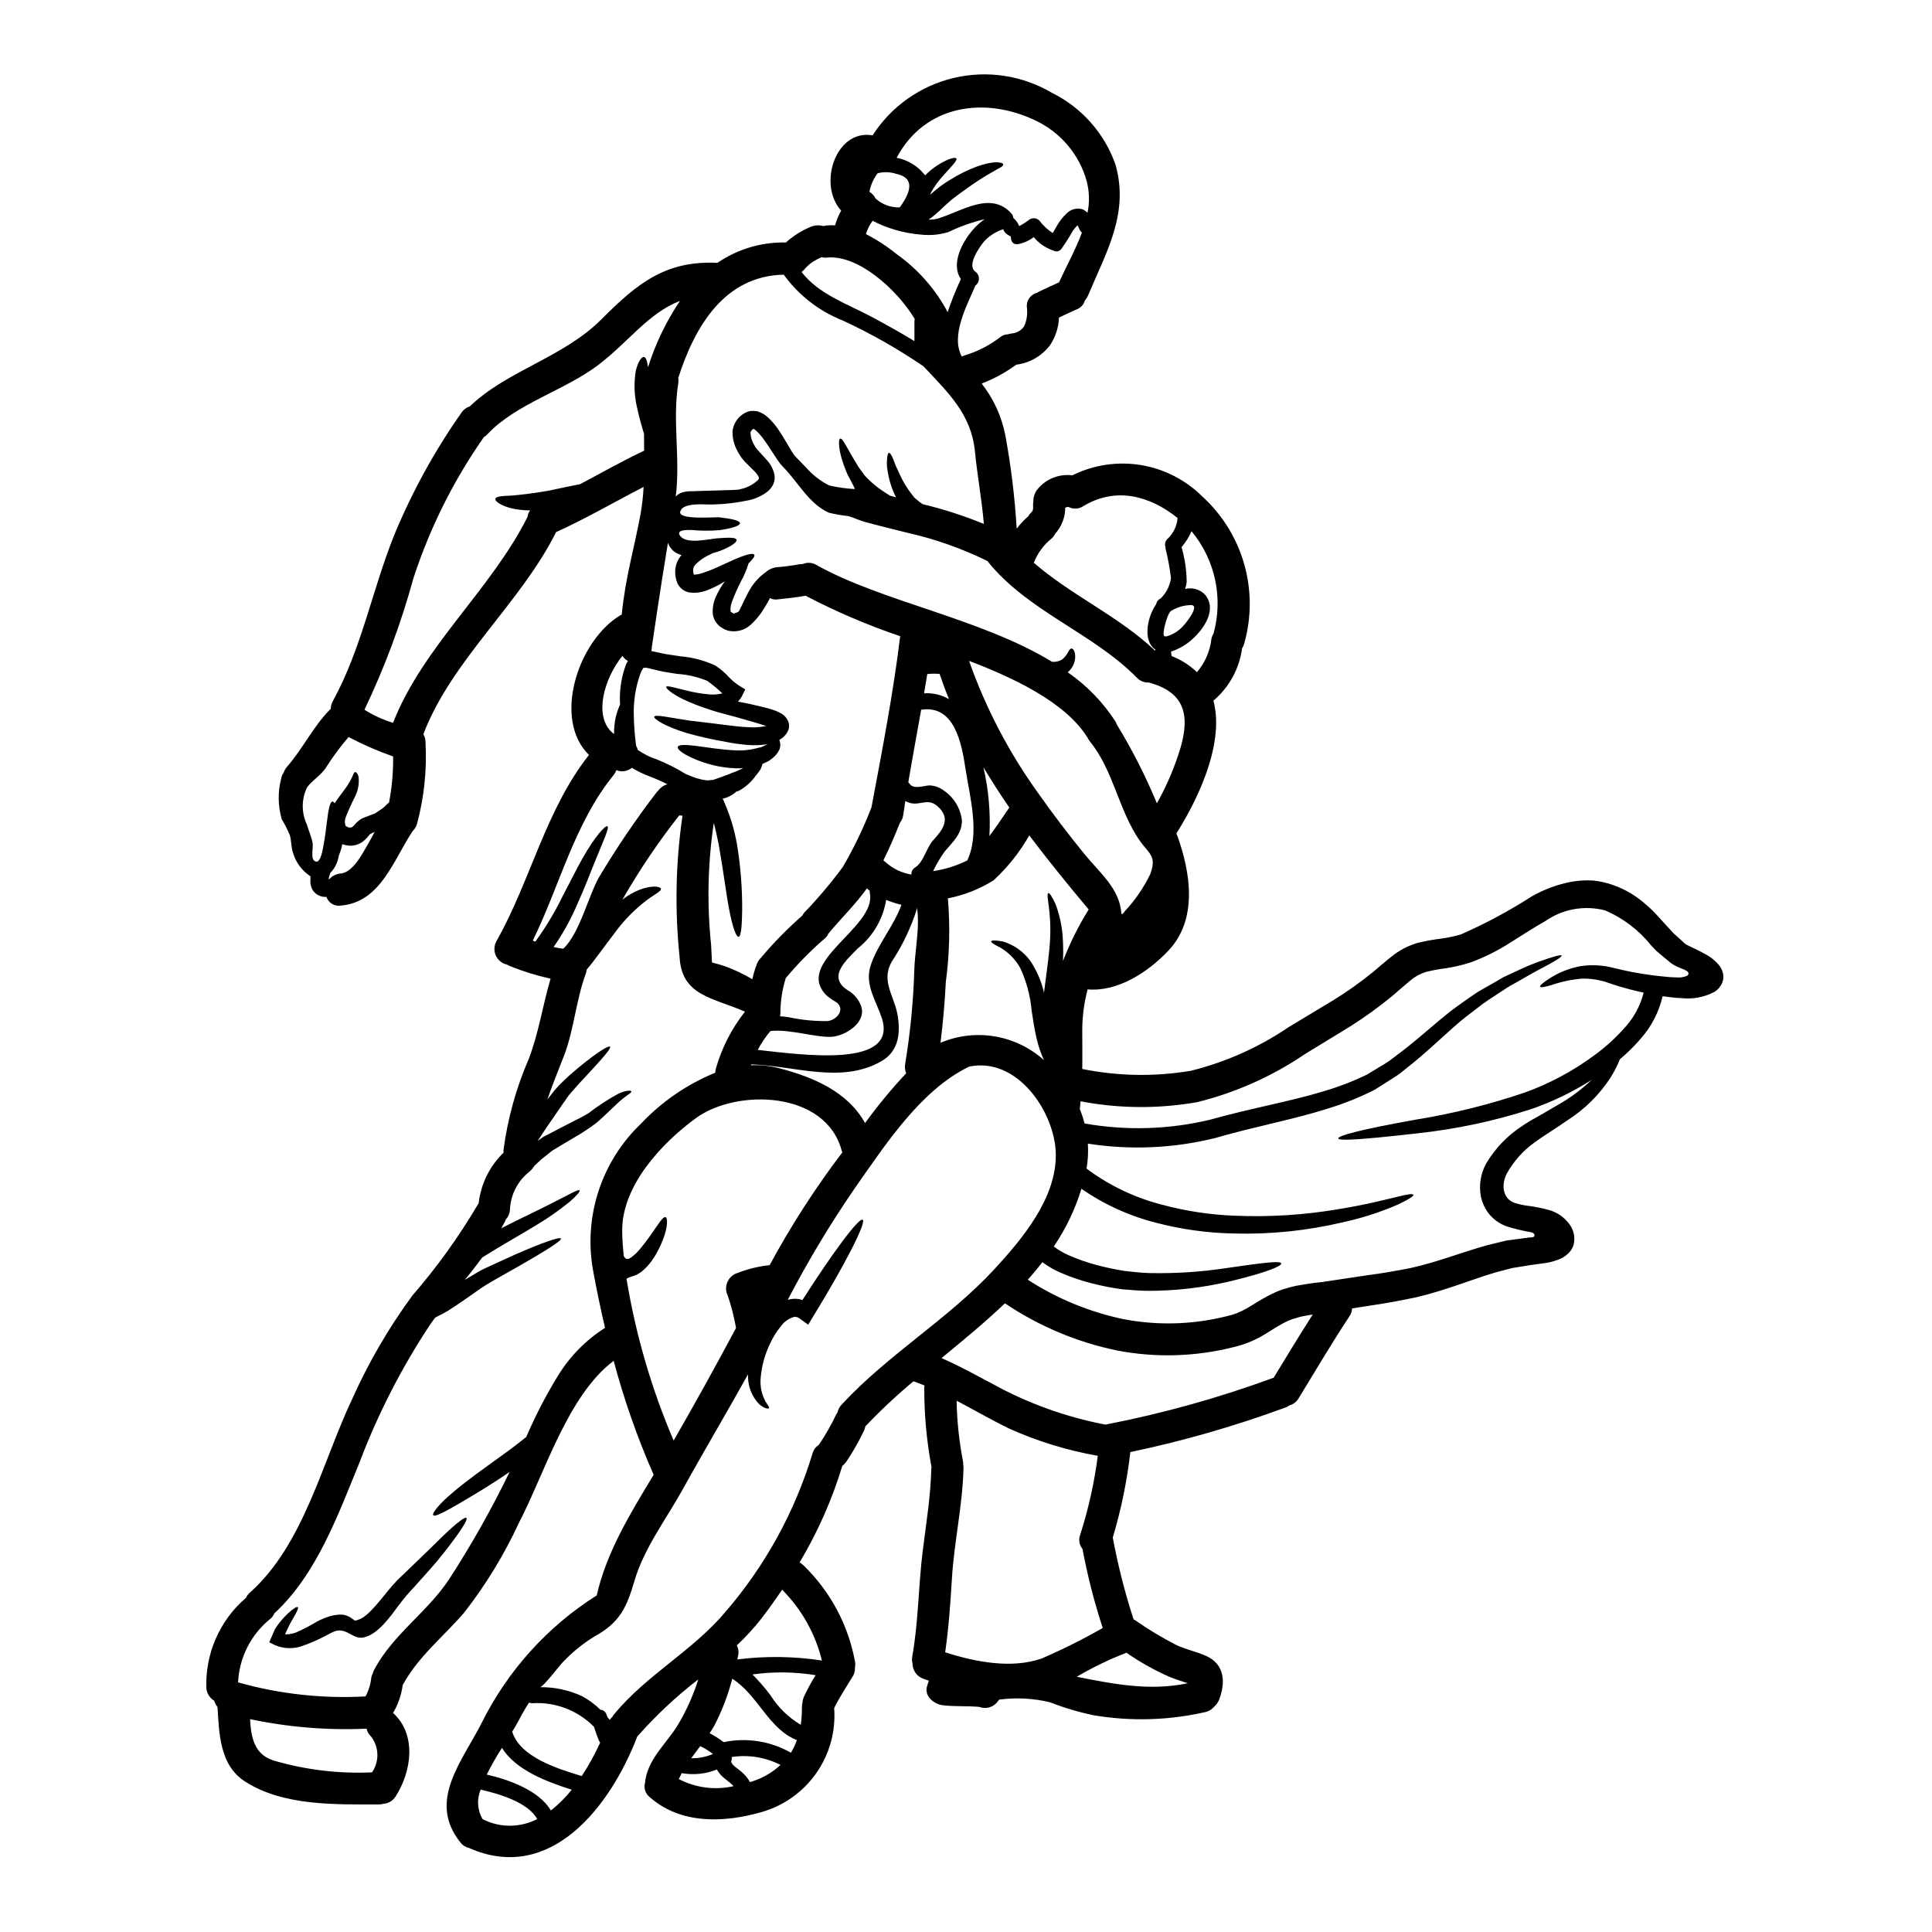<?xml version="1.0" encoding="UTF-8"?>
<!-- Uploaded to: SVG Repo, www.svgrepo.com, Generator: SVG Repo Mixer Tools -->
<svg fill="#000000" width="800px" height="800px" version="1.1" viewBox="144 144 512 512" xmlns="http://www.w3.org/2000/svg">
 <g>
  <path d="m267.6 546.25c0.512 0.426-1.785 3.938-6.019 9.309-2.098 2.727-4.793 5.621-7.777 8.969h0.004c-1.566 1.637-3.027 3.375-4.371 5.195-2.102 2.836-5.422 7.551-9.172 8.23-2.043 0.371-3.234-1.078-5.023-1.645-2.215-0.738-3.519 0.566-5.453 1.449h0.004c-2.023 1.051-4.129 1.93-6.297 2.637-2.195 0.629-4.543 0.477-6.641-0.426l-1.508-0.734 0.512-1.18c0.344-0.852 0.707-1.672 1.051-2.387 0.395-0.621 0.82-1.219 1.281-1.789 0.691-0.867 1.449-1.684 2.266-2.441 1.336-1.18 2.188-1.73 2.445-1.535 0.254 0.195-0.141 1.137-1.051 2.668v0.004c-0.875 1.457-1.645 2.977-2.305 4.543 0.957 0.02 1.91-0.133 2.812-0.453 1.887-0.824 3.715-1.773 5.477-2.84 1.164-0.637 2.391-1.148 3.66-1.531 0.734-0.207 1.484-0.34 2.246-0.395l0.141-0.027 0.426 0.027h0.227l0.453 0.027c0.699 0.125 1.371 0.387 1.969 0.77 1.727 1.18 0.648 0.707 1.574 0.707 0.344-0.168 1.051-0.371 1.18-0.48 0.531-0.281 1.027-0.625 1.477-1.023 3.094-2.613 6.047-7.438 9.422-10.391 3.207-3.094 6.106-5.871 8.516-8.23 4.691-4.703 7.938-7.426 8.477-7.027z"/>
  <path d="m345.6 342.07c0.07-0.02 0.137-0.051 0.199-0.086l0.598-0.285v0.004c0.352-0.16 0.691-0.34 1.023-0.539-0.551 0.145-1.109 0.227-1.676 0.254-1.172 0.102-2.348 0.102-3.519 0-2.082-0.156-4.148-0.449-6.188-0.879-3.379-0.582-6.723-1.34-10.023-2.273-5.734-1.73-8.855-3.773-8.629-4.328 0.25-0.68 3.746 0.199 9.336 1.023 2.871 0.34 6.246 0.734 10.02 1.219 1.875 0.254 3.801 0.453 5.734 0.539h0.004c0.938 0.066 1.879 0.047 2.812-0.055 0.375-0.012 0.746-0.066 1.105-0.172l0.512-0.055c0.027-0.027 0.055-0.027 0.082-0.059-0.734-0.25-1.574-0.508-2.383-0.762-0.938-0.254-1.848-0.512-2.754-0.789-3.578-1.105-6.926-1.785-9.793-2.781-1.422-0.48-2.723-0.91-3.801-1.336v-0.004c-0.137-0.074-0.281-0.141-0.43-0.195-0.992-0.371-1.875-0.789-2.664-1.137-3.238-1.574-4.797-3.008-4.602-3.379 0.195-0.371 2.156 0.227 5.453 1.023h-0.004c1.922 0.488 3.879 0.82 5.852 0.992 1.07 0.105 2.148 0.047 3.203-0.168 0.109-0.047 0.227-0.086 0.344-0.113-1.25-1.188-2.578-2.289-3.977-3.297-2.523-1.035-5.199-1.656-7.918-1.84-1.273-0.172-2.496-0.395-3.715-0.598-1.395-0.254-2.668-0.652-3.664-0.852h-0.004c-0.223-0.066-0.449-0.113-0.68-0.141-0.168-0.027-0.426-0.086-0.48-0.027-0.254-0.031-0.316 0.055-0.344 0.027-0.023-0.023-0.055-0.043-0.086-0.059l-0.453 0.738-0.141 0.227-0.027 0.055-0.059 0.168-0.254 0.68-0.004 0.004c-1.188 3.414-1.742 7.016-1.645 10.629 0.043 2.531 0.223 5.062 0.539 7.574 0.027 0.254 0.059 0.43 0.086 0.652v0.004c0.211 0.332 0.363 0.695 0.453 1.078 1.547 1.074 3.238 1.918 5.027 2.5 2.652 1.059 5.207 2.352 7.637 3.859 0.789 0.34 1.617 0.652 2.469 0.965 0.379 0.152 0.773 0.266 1.18 0.34 0.363 0.137 0.746 0.223 1.133 0.254 0.32 0.074 0.641 0.121 0.969 0.141 0.508-0.027 1.047-0.082 1.574-0.141 0.969-0.34 3.578-1.246 4.969-1.844v0.004c0.77-0.25 1.523-0.562 2.242-0.938 0.254-0.113 0.484-0.227 0.707-0.344-0.695 0.062-1.398 0.082-2.098 0.055-3.902-0.164-7.738-1.082-11.297-2.695-2.699-1.18-4.117-2.363-3.938-2.953 0.172-0.68 2.074-0.621 4.856-0.285 2.781 0.34 6.555 1.023 10.5 1.18l0.008 0.004c1.754 0.09 3.512-0.074 5.223-0.484 0.371-0.082 0.734-0.195 1.078-0.285zm55.211-22.934c4.426 12.551 10.629 24.406 18.422 35.195 3.832 5.453 7.871 10.73 12.09 15.926 3.977 4.914 9.508 9.281 9.84 15.898 0.121 0.031 0.242 0.051 0.367 0.055l0.539-0.707c2.723-2.91 4.992-6.211 6.734-9.793 1.875-4.914-0.371-5.481-2.836-9.027-5.566-8.062-6.871-18.562-13.203-26.285v-0.004c-0.234-0.305-0.434-0.637-0.594-0.992-0.035-0.031-0.066-0.07-0.086-0.113-5.984-9.422-19.918-15.812-31.273-20.152zm-158.76 45.926c0 0.027-0.086 0.113-0.141 0.172l-0.652 0.762-0.004 0.004c-0.324 0.375-0.688 0.715-1.078 1.023-0.961 0.691-2.109 1.078-3.293 1.105-0.75-0.035-1.488-0.172-2.199-0.406-0.078 0.57-0.211 1.129-0.395 1.672-0.113 0.395-0.289 0.789-0.457 1.223v0.004c-0.109 0.566-0.25 1.125-0.426 1.672-0.285 0.84-0.707 1.625-1.246 2.324-0.156 0.238-0.352 0.449-0.57 0.629-0.238 0.562-0.406 1.156-0.508 1.758 0.066 0.004 0.133-0.004 0.195-0.027 0.758-0.867 1.828-1.398 2.981-1.477 3.094-0.285 5.453-4.684 6.812-7.012 0.789-1.336 1.504-2.668 2.215-4.031-0.113 0.055-0.227 0.141-0.371 0.195zm1.219-5.418c0.023-0.004 0.043-0.016 0.055-0.031l0.141-0.086 0.344-0.254c0.48-0.312 0.965-0.652 1.418-0.938 0.883-0.625 1.219-1.18 1.875-1.672 0.77-4.019 1.133-8.109 1.078-12.203l-0.254-0.086h-0.004c-3.965-1.406-7.828-3.094-11.551-5.055-2.227 2.59-4.258 5.344-6.074 8.234-1.422 2.043-3.492 3.207-4.914 5.082h0.004c-1.523 3.109-1.543 6.746-0.055 9.875 0.453 1.574 1.18 3.207 1.504 4.824 0.227 1.18-0.512 3.918 0.395 4.723 1.73 1.574 2.387-3.492 2.555-4.371 0.395-2.043 0.598-4.031 0.824-5.707 0.395-3.348 0.824-5.562 1.508-5.562 0.168 0 0.367 0.168 0.566 0.48 0.879-1.418 1.785-2.469 2.469-3.434l-0.004 0.004c0.809-1.039 1.504-2.164 2.074-3.352 0.172-0.34 0.324-0.691 0.449-1.051 0.141-0.285 0.285-0.453 0.453-0.453 0.168 0 0.344 0.113 0.512 0.367 0.273 0.383 0.422 0.836 0.426 1.305 0.105 1.68-0.234 3.356-0.992 4.856-0.926 1.812-1.762 3.668-2.5 5.566-0.273 0.746-0.242 1.57 0.09 2.297 0.055 0 0.086-0.027 0.086-0.055 0.109 0.027 0.141 0.141 0.285 0.168h-0.004c0.23 0.137 0.496 0.207 0.766 0.199 0.598-0.082 0.512 0 1.703-1.336 0.434-0.41 0.91-0.773 1.422-1.078l0.91-0.367c0.566-0.199 1.105-0.43 1.645-0.625l0.734-0.285zm357.29 42.152v-0.004c0.207 0.676 0.219 1.395 0.027 2.074-0.352 1.301-1.211 2.406-2.387 3.066-2.664 1.375-5.68 1.922-8.656 1.574l-1.18-0.055-0.824-0.086c-0.484-0.055-0.996-0.109-1.477-0.168-0.48-0.059-0.965-0.141-1.449-0.195v-0.004c-0.965 4.168-2.957 8.031-5.789 11.238-1.691 1.973-3.543 3.805-5.535 5.477-0.688 1.699-1.523 3.336-2.5 4.887-2.961 4.559-6.875 8.418-11.469 11.324-2.609 1.875-5.789 3.746-8.629 5.82-3.043 2.172-5.562 4.996-7.379 8.266-1.645 3.207-0.938 6.84 2.211 7.805 1.062 0.344 2.16 0.582 3.269 0.715 1.973 0.242 3.93 0.637 5.844 1.18 2.062 0.602 3.875 1.855 5.168 3.574 1.285 1.613 1.723 3.742 1.18 5.734-0.305 0.902-0.848 1.707-1.574 2.324-0.785 0.711-1.715 1.246-2.723 1.574-1.273 0.461-2.594 0.766-3.938 0.91l-2.125 0.285-1.18 0.168-4.723 0.766c-1.508 0.395-3.039 0.789-4.602 1.219-6.215 1.848-12.887 4.656-20.805 6.531-3.859 0.789-7.805 1.574-11.781 2.129-1.73 0.254-3.465 0.539-5.223 0.824-0.039 0.738-0.273 1.453-0.684 2.07-4.723 7.125-9.023 14.477-13.48 21.742-0.527 0.934-1.406 1.609-2.441 1.875-0.32 0.242-0.676 0.434-1.055 0.57-13.391 4.934-27.129 8.879-41.098 11.809-0.883 7.672-2.441 15.254-4.656 22.652 1.363 7.34 3.203 14.582 5.512 21.684 0.117 0.047 0.234 0.105 0.34 0.172 3.531 2.477 7.231 4.703 11.07 6.668 2.555 1.18 5.309 1.703 7.871 2.871 4.914 2.211 5.117 7.086 3.379 11.605h-0.004c-0.277 0.688-0.715 1.301-1.273 1.793-0.566 0.684-1.332 1.18-2.188 1.414-9.77 2.254-19.891 2.555-29.777 0.883-3.949-0.82-7.82-1.969-11.578-3.438-4.402-1.062-8.965-1.305-13.453-0.707-0.242 0.34-0.504 0.66-0.789 0.965-1.168 1.188-2.934 1.566-4.488 0.965-3.207-0.285-6.414-0.055-9.625-0.426-2.469-0.285-5.223-2.555-4.113-5.391 0.141-0.371 0.254-0.766 0.367-1.133-0.48-0.172-0.938-0.316-1.418-0.484l0.004-0.004c-1.723-0.578-2.887-2.188-2.898-4-0.172-0.629-0.199-1.289-0.082-1.93 1.645-9.199 1.617-18.566 2.754-27.82 0.91-7.32 2.102-14.531 2.297-21.91 0-0.141 0.059-0.254 0.059-0.395h0.004c-1.309-6.965-1.953-14.035-1.934-21.121 0.004-0.191 0.023-0.379 0.059-0.566-0.965-0.395-1.969-0.766-2.926-1.105h0.004c-4.484 3.734-8.746 7.727-12.766 11.957-0.062 0.371-0.168 0.73-0.316 1.078-1.367 2.875-2.945 5.648-4.723 8.289-0.297 0.414-0.648 0.789-1.051 1.105-2.719 8.957-6.519 17.551-11.324 25.586 0.387 0.199 0.738 0.461 1.047 0.766 7.102 6.887 11.875 15.816 13.656 25.547 0.078 0.52 0.07 1.055-0.027 1.574 0.059 0.852-0.172 1.703-0.656 2.41-1.672 2.723-3.434 5.418-4.852 8.289 0.457 6.094-1.199 12.156-4.691 17.172-3.488 5.012-8.598 8.672-14.469 10.363-9.988 2.898-21.574 3.32-29.75-3.973-1.16-0.926-1.633-2.477-1.18-3.894 0-0.324 0.039-0.648 0.113-0.961 1.137-5.789 5.68-9.477 8.633-14.363 2.231-3.766 4.023-7.773 5.332-11.949-5.859 4.527-11.277 9.602-16.176 15.156-7.086 18.5-22.996 39.145-44.648 29.492-0.883-0.188-1.66-0.695-2.191-1.422-8.828-10.953 0.371-21.371 5.621-31.703 6.875-13.84 17.422-25.527 30.488-33.781 2.523-11.324 9.023-21.973 15.098-31.992v0.004c-0.02-0.043-0.047-0.082-0.082-0.113-4.269-9.738-7.789-19.789-10.531-30.062-12.203 9.145-18.336 29.977-25.094 42.902-3.922 8.492-8.809 16.5-14.562 23.871-5.562 6.414-12.203 11.668-16.293 19.219-0.027 0.055 0 0.113 0 0.168l0.004 0.004c-0.355 2.527-1.215 4.961-2.527 7.152 0.086 0.051 0.164 0.117 0.227 0.199 6.102 5.789 4.625 15.469 0.453 21.938v0.004c-0.695 1.121-1.891 1.84-3.207 1.93-0.383 0.117-0.781 0.172-1.18 0.172-11.578 0-25.488 0.453-35.594-6.133-6.617-4.285-6.785-12.629-7.211-19.68-0.402-0.484-0.691-1.047-0.852-1.648-1.18-0.707-1.957-1.926-2.102-3.293-0.344-9.172 3.512-18 10.473-23.984 0.258-0.527 0.617-1 1.051-1.391 14.25-12.664 19.16-34.465 27.051-51.168h0.004c4.336-9.73 9.703-18.965 16.008-27.551 6.473-7.469 12.258-15.504 17.285-24.012 0.086-0.168 0.195-0.285 0.285-0.426 0.574-5.113 2.914-9.871 6.609-13.453-0.02-0.215-0.031-0.434-0.027-0.652 1.094-8.324 3.344-16.457 6.691-24.156 2.668-6.953 3.691-14.223 5.789-21.289h0.004c-3.664-0.801-7.254-1.914-10.73-3.32-0.277-0.105-0.539-0.238-0.789-0.395-1.316-0.281-2.426-1.168-2.984-2.394-0.559-1.223-0.504-2.641 0.148-3.82 9.113-16.137 12.945-34.637 24.523-49.363-9.652-9.426-3.008-30.117 8.23-36.961 0.172-0.086 0.316-0.141 0.457-0.227 0.938-9.707 3.262-17.402 4.969-26.539 0.426-2.41 0.703-4.848 0.82-7.293-7.723 3.973-15.246 8.371-23.191 11.977-9.48 18.965-27.617 33.805-35.168 53.531 0.379 0.656 0.574 1.398 0.566 2.156 0.398 7.312-0.367 14.641-2.269 21.715-0.219 0.676-0.598 1.289-1.105 1.785-5.117 7.609-8.457 18.895-19.078 19.781v0.004c-1.656 0.254-3.258-0.715-3.801-2.301h-0.312c-1.082-0.004-2.117-0.445-2.871-1.219-0.402-0.438-0.703-0.961-0.875-1.531-0.148-0.477-0.219-0.977-0.203-1.477-0.004-0.238 0.004-0.477 0.027-0.711l-0.008-0.371 0.027-0.141c-2.254-1.465-3.91-3.691-4.656-6.277-0.508-1.477-0.395-3.121-0.824-4.629l0.004 0.004c-0.621-1.469-1.344-2.891-2.156-4.258-1.031-3.543-1.07-7.305-0.117-10.871 0.09-0.523 0.305-1.02 0.629-1.449 0.195-0.598 0.512-1.148 0.934-1.617 4.086-4.684 6.785-10.391 11.129-14.902 0.141-0.145 0.285-0.254 0.426-0.395v0.004c0.012-0.719 0.195-1.418 0.539-2.047 7.664-13.992 10.391-29.352 16.262-43.996 4.727-11.43 10.695-22.301 17.801-32.418 0.531-0.805 1.324-1.406 2.242-1.699 9.961-9.57 24.754-12.918 34.855-23.051 9.566-9.598 17.059-15.641 30.77-14.988 5.332-3.652 11.68-5.539 18.141-5.394 1.879-1.695 4.027-3.07 6.359-4.059 1.129-0.523 2.406-0.625 3.606-0.285 0.297-0.086 0.598-0.141 0.906-0.168 0.719-0.066 1.441-0.078 2.156-0.027 0.383-1.359 0.926-2.664 1.621-3.891-6.297-6.953-1.422-21.688 8.316-19.957v0.004c4.93-7.664 12.637-13.117 21.5-15.219 8.867-2.102 18.203-0.688 26.047 3.949 7.898 3.906 13.949 10.754 16.855 19.074 3.606 12.988-2.414 22.961-7.32 34.688-0.215 0.469-0.496 0.906-0.832 1.297-0.273 0.961-0.945 1.758-1.848 2.188-1.676 0.734-3.348 1.504-4.996 2.297-0.098 2.637-0.934 5.191-2.41 7.379-2.168 2.832-5.379 4.676-8.918 5.117-2.82 2.066-5.902 3.746-9.164 5 3.211 4.094 5.383 8.902 6.328 14.02 1.477 8.078 2.465 16.242 2.953 24.441 0.914-1.207 1.953-2.32 3.094-3.32 0.172-0.309 0.383-0.598 0.625-0.855 0.086-0.113 0.191-0.207 0.309-0.281l0.113-0.223 0.004-0.004c0.055-0.078 0.105-0.164 0.141-0.254 0.008-0.203 0.039-0.402 0.086-0.598 0.008-0.199-0.004-0.398-0.031-0.598-0.027-0.312 0-0.629 0.086-0.934-0.062-1.273 0.359-2.523 1.18-3.492 2.242-2.672 5.684-4.019 9.141-3.578 5.598-2.777 11.926-3.734 18.094-2.738 6.168 1 11.871 3.902 16.309 8.305 5.316 4.828 9.176 11.047 11.141 17.953 1.969 6.91 1.961 14.23-0.016 21.133-0.109 0.422-0.293 0.824-0.539 1.184-0.727 5.41-3.438 10.355-7.606 13.879 2.867 10.629-3.266 24.836-9.82 35.199 0.086 0.152 0.16 0.312 0.223 0.48 3.543 9.84 5.566 22.254-2.363 30.602-5.281 5.59-13.316 10.926-21.375 10.234-0.906 3.438-1.383 6.973-1.418 10.527 0 3.543 0.055 7.086 0 10.559 9.473 1.926 19.223 2.09 28.754 0.484 9.254-2.289 18.027-6.199 25.914-11.551 4.09-2.473 8.066-4.867 11.922-7.184 3.621-2.231 7.094-4.695 10.391-7.379 1.703-1.422 3.121-2.695 4.969-4.144 2.012-1.637 4.328-2.859 6.812-3.606 2.141-0.527 4.309-0.922 6.5-1.18 1.73-0.238 3.441-0.609 5.117-1.109 6.508-2.859 12.781-6.231 18.762-10.074 3.254-1.852 6.793-3.156 10.473-3.863 1.883-0.336 3.797-0.449 5.707-0.336 1.852 0.18 3.672 0.59 5.422 1.219 3.223 1.145 6.184 2.918 8.715 5.223 1.16 0.973 2.242 2.035 3.238 3.18 0.938 1.02 1.844 2.016 2.754 3.008l1.309 1.422 1.309 1.16 1.246 1.137c0.18 0.148 0.352 0.309 0.512 0.48 0.16 0.109 0.328 0.207 0.508 0.285l2.301 1.109c0.938 0.453 1.844 0.906 2.695 1.418 1.434 0.762 2.684 1.828 3.66 3.125 0.352 0.512 0.609 1.082 0.766 1.684zm-9.086 0.254c0.055-0.371-0.344-0.652-0.625-0.824-0.305-0.188-0.629-0.336-0.965-0.453l-0.48-0.199-0.227-0.082-0.852-0.371c-0.379-0.188-0.75-0.398-1.109-0.625-0.34-0.219-0.664-0.465-0.965-0.738-0.539-0.457-1.078-0.91-1.645-1.367s-1.078-0.938-1.648-1.391l-1.418-1.477v0.004c-3.238-4.066-7.445-7.258-12.234-9.281-5.434-1.398-11.207-0.352-15.805 2.867-2.836 1.574-5.762 3.519-8.941 5.481l-0.004-0.004c-3.406 2.242-7.066 4.078-10.898 5.481-2.078 0.664-4.203 1.164-6.359 1.504-1.824 0.227-3.633 0.559-5.418 0.996-1.5 0.469-2.891 1.23-4.09 2.238-1.445 1.18-3.176 2.727-4.793 4.117h-0.004c-3.555 2.926-7.293 5.625-11.184 8.09-3.891 2.363-7.871 4.797-11.949 7.297-8.707 5.922-18.395 10.246-28.613 12.77-10.223 1.797-20.688 1.723-30.887-0.227-0.055 0.68-0.113 1.395-0.195 2.074 0.496 1.238 0.914 2.508 1.246 3.801 11.031 1.953 22.348 1.617 33.242-0.992 10.93-3.066 21.176-4.824 29.777-7.438h-0.004c4.059-1.168 8.008-2.68 11.809-4.512 1.676-1.023 3.32-2.016 4.883-2.953s2.981-2.215 4.43-3.238c5.621-4.328 10.234-8.797 14.816-12.062 2.297-1.574 4.328-3.176 6.414-4.328 2.086-1.152 3.918-2.242 5.621-3.234 3.578-1.645 6.387-3.039 8.688-3.859 4.57-1.672 6.613-2.184 6.754-1.875 0.141 0.312-1.645 1.477-5.93 3.691-2.129 1.078-4.723 2.723-8.09 4.543-1.574 1.047-3.348 2.211-5.281 3.461-1.934 1.242-3.809 2.871-5.965 4.449-4.231 3.316-8.633 7.871-14.395 12.543-1.504 1.137-2.867 2.441-4.598 3.519-1.73 1.078-3.465 2.188-5.277 3.348-4.019 2.035-8.207 3.719-12.52 5.027-9.023 2.867-18.988 4.656-29.891 7.805-10.996 2.703-22.418 3.195-33.605 1.449 0.141 2.211 0.027 4.43-0.344 6.613 5.938 4.445 12.688 7.684 19.871 9.535 6.312 1.711 12.797 2.703 19.328 2.953 9.391 0.402 18.793-0.207 28.051-1.816 6.984-1.137 11.723-2.414 14.789-3.121 3.039-0.789 4.457-0.938 4.57-0.598 0.113 0.34-1.023 1.105-3.918 2.5-4.742 2.074-9.676 3.672-14.734 4.766-9.473 2.246-19.195 3.25-28.926 2.984-6.91-0.125-13.781-1.07-20.469-2.812-7.129-1.789-13.879-4.852-19.922-9.039-1.66 5.438-4.133 10.594-7.324 15.301 1.191 0.902 2.488 1.664 3.859 2.269 2.461 1.09 5.004 1.984 7.609 2.668 2.394 0.633 4.82 1.148 7.266 1.535 2.328 0.254 4.57 0.512 6.691 0.566 6.82 0.141 13.637-0.305 20.379-1.332 10.277-1.504 14.336-1.969 14.477-1.219 0.141 0.652-3.519 2.328-13.824 4.797l0.004-0.004c-6.945 1.621-14.047 2.449-21.176 2.469-2.269 0-4.656-0.195-7.211-0.426-2.652-0.359-5.281-0.871-7.875-1.535-2.906-0.723-5.746-1.691-8.488-2.891-1.551-0.676-3.027-1.516-4.402-2.5-0.109-0.082-0.195-0.168-0.312-0.254-1.246 1.574-2.527 3.148-3.891 4.656h0.004c7.691 4.981 16.23 8.508 25.191 10.418 9.074 1.762 18.422 1.52 27.391-0.715 1.875-0.395 3.68-1.082 5.336-2.043 1.758-0.992 3.691-2.328 5.965-3.492v0.004c1.145-0.605 2.328-1.133 3.543-1.574 1.246-0.344 2.527-0.738 3.719-0.996 1.18-0.195 2.297-0.371 3.434-0.566 1.133-0.195 2.16-0.285 3.238-0.395 4.144-0.625 8.203-1.219 12.148-1.82 3.977-0.508 7.695-1.18 11.301-1.875 6.922-1.504 13.621-4.172 20.438-6.074 1.73-0.426 3.438-0.824 5.117-1.246 1.648-0.227 3.266-0.457 4.852-0.652l1.223-0.168h0.195l0.371-0.031c0.289 0.012 0.57-0.09 0.785-0.285 0.223-0.512-0.316-0.938-0.789-1.051h0.004c-2.258-0.387-4.488-0.926-6.672-1.617-1.715-0.641-3.238-1.703-4.43-3.094-1.121-1.371-1.898-2.988-2.269-4.723-0.598-3.047-0.086-6.211 1.449-8.91 2.391-3.996 5.676-7.387 9.59-9.906 1.789-1.25 3.348-2.016 4.914-2.926 1.504-0.883 2.926-1.703 4.285-2.5 3.309-1.848 6.371-4.109 9.113-6.727-5.039 3.219-10.441 5.832-16.098 7.777-9.762 3.152-19.828 5.293-30.031 6.387-15.156 1.73-20.891 2.043-21.035 1.363-0.141-0.68 5.535-2.297 20.469-4.969 9.852-1.594 19.555-4.004 29.008-7.207 6.477-2.344 12.586-5.606 18.137-9.68 3.176-2.277 6.074-4.922 8.633-7.871 2.25-2.555 3.856-5.609 4.684-8.914-0.512-0.113-1.023-0.227-1.508-0.344v0.004c-2.902-0.668-5.766-1.5-8.57-2.5-2.031-0.617-4.148-0.914-6.269-0.879-2.809 0.25-5.574 0.84-8.234 1.762-1.816 0.539-2.754 0.652-2.867 0.395-0.109-0.262 0.539-0.91 2.156-1.969v-0.004c2.598-1.738 5.527-2.926 8.602-3.488 2.508-0.371 5.062-0.301 7.551 0.199 2.809 0.652 5.336 1.309 8.547 1.785 1.574 0.254 3.234 0.512 4.969 0.68l2.613 0.254c0.453 0 0.906 0.027 1.363 0.059l0.652 0.027h0.254l-0.004 0.008c0.672 0.004 1.34-0.113 1.969-0.344 0.332-0.074 0.59-0.328 0.672-0.656zm-99.582 90.297c-0.91 0.168-1.785 0.312-2.668 0.48-0.883 0.168-1.73 0.484-2.609 0.711-0.863 0.297-1.699 0.664-2.5 1.105-1.699 0.879-3.492 2.129-5.676 3.406v-0.004c-2.348 1.344-4.883 2.34-7.519 2.953-10.125 2.562-20.688 2.863-30.941 0.883-10.602-2.203-20.676-6.445-29.66-12.488-5.309 5.066-11.07 9.793-16.805 14.516 5.594 2.441 10.875 5.481 16.352 8.344 8.543 4.356 17.66 7.481 27.078 9.281 15.176-2.934 30.09-7.09 44.594-12.43 3.406-5.59 6.816-11.227 10.363-16.762zm-26.305-180.42c2.629-9.457 0.453-19.605-5.82-27.156-0.652 1.531-1.543 2.949-2.641 4.203 0.863 3.008 1.32 6.121 1.363 9.254-0.07 0.629-0.211 1.25-0.426 1.844 1.859-0.453 3.824 0.082 5.195 1.418 3.262 3.746 0.141 8.66-2.844 11.496h0.004c-1.715 1.68-3.793 2.941-6.074 3.688 0.004 0.367 0.055 0.73 0.141 1.082 0.027 0.055 0 0.082 0.027 0.109v0.004c2.484 0.973 4.758 2.418 6.691 4.258 2.137-2.492 3.473-5.566 3.836-8.828 0.09-0.488 0.277-0.953 0.547-1.371zm-7.805-2.297c0.512-0.539 4.285-5.223 1.902-5.281l-0.004-0.004c-1.906 0.027-3.769 0.574-5.391 1.578-0.137 0.133-0.25 0.285-0.344 0.449-0.621 0.738-2.184 5.875-1.336 6.246 0.184-0.004 0.363 0.004 0.543 0.031 1.809-0.52 3.422-1.57 4.625-3.019zm-0.91 32.473c2.555-8.941 0.852-14.734-8.43-17.23l-0.004-0.004c-1.184 0.059-2.336-0.406-3.148-1.273-11.84-11.977-28.758-17.488-39.484-30.742-0.047-0.051-0.086-0.109-0.113-0.172-6.793-3.34-13.961-5.867-21.348-7.523-3.746-0.938-7.477-1.848-11.215-2.867-1.477-0.426-2.894-1.105-4.328-1.535v0.004c-1.723-0.18-3.43-0.473-5.117-0.879-5.336-2.363-8.207-8.148-12.062-12.035-0.496-0.496-0.945-1.035-1.336-1.617-1.336-1.93-2.473-3.859-3.805-5.676-0.602-0.855-1.285-1.645-2.043-2.363-0.23-0.223-0.496-0.402-0.785-0.539-0.375 0.203-0.652 0.555-0.766 0.965 0.02 0.812 0.191 1.613 0.508 2.363 0.188 0.43 0.406 0.848 0.652 1.246l0.227 0.395 0.086 0.113 0.48 0.566c0.68 0.789 1.508 1.617 2.297 2.527h0.004c0.984 1.047 1.688 2.328 2.047 3.719 0.211 0.91 0.129 1.863-0.227 2.723-0.348 0.746-0.852 1.402-1.477 1.934-1.664 1.312-3.641 2.172-5.734 2.496-3.344 0.684-6.75 1.016-10.164 0.996-1.645-0.059-6.781-0.395-7.32 1.902-0.539 2.293 9.141 1.363 10.445 1.504 3.289 0.395 5.336 0.852 5.391 1.531 0.055 0.68-2.102 1.395-5.481 1.875l0.004-0.004c-2.438 0.195-4.891 0.18-7.324-0.055-1.047-0.027-4.57-0.113-2.894 1.758 1.848 2.016 7.293 0.652 9.652 0.453 2.953-0.223 4.852-0.285 5.117 0.344 0.266 0.625-1.391 1.848-4.328 2.981-0.625 0.227-1.309 0.426-2.016 0.625-0.238 0.105-0.469 0.23-0.688 0.371-1.512 0.652-2.871 1.605-3.996 2.809-0.387 0.488-0.539 1.121-0.43 1.73 0.012 0.262 0.059 0.52 0.141 0.766 0.746-0.016 1.484-0.148 2.188-0.395 0.992-0.312 2.016-0.707 3.008-1.105 1.988-0.91 3.773-1.703 5.281-2.387 3.062-1.363 5.25-1.988 5.562-1.363 0.199 0.371-0.395 1.18-1.531 2.269v0.004c-0.48 1.645-1.148 3.231-1.988 4.723-0.891 1.754-1.688 3.555-2.383 5.398-0.309 0.785-0.441 1.625-0.395 2.465 0 0.285 0.086 0.195 0.086 0.254 0.195 0.141 1.219 0.789 0.852 0.395v0.004c0.445-0.082 0.871-0.258 1.246-0.512 0.121-0.191 0.227-0.391 0.316-0.594 0.707-1.336 1.504-3.41 3.094-5.992 0.832-1.207 1.824-2.297 2.949-3.234 0.227-0.168 0.453-0.344 0.707-0.512h0.004c0.848-0.793 1.938-1.281 3.094-1.391 2-0.16 3.988-0.426 5.961-0.785 0.254-0.031 0.508 0 0.762-0.031l0.004-0.004c1.195-0.527 2.57-0.441 3.691 0.23 17.344 9.738 43.57 14.137 62.449 25.664 0.918 0.078 1.84-0.129 2.637-0.602 0.629-0.508 1.148-1.133 1.535-1.844 0.34-0.68 0.68-1.105 1.02-1.078 0.34 0.027 0.625 0.43 0.855 1.219h-0.004c0.242 1.391-0.074 2.816-0.879 3.977-0.293 0.41-0.637 0.781-1.02 1.105 4.965 3.422 9.215 7.781 12.516 12.832 0.207 0.305 0.367 0.641 0.484 0.992 4.078 6.676 7.633 13.664 10.629 20.891 2.637-4.676 4.742-9.633 6.281-14.773zm1.902 247.97c-1.645-0.539-3.289-1.051-4.879-1.703l-0.004-0.004c-3.992-1.758-7.805-3.894-11.383-6.387l-0.168 0.086c-4.496 1.742-8.84 3.848-12.992 6.297 9.695 1.914 19.32 3.848 29.422 1.719zm-7.184-287.48c1.484-1.445 2.441-3.344 2.727-5.391-0.316-2.652-0.801-5.281-1.449-7.875 0-0.082 0.027-0.195 0.027-0.285v0.004c-0.293-0.727-0.137-1.555 0.395-2.129 1.617-1.457 2.613-3.481 2.781-5.648-7.324-5.875-16.352-8.371-25.004-3.121-1.156 0.758-2.625 0.844-3.863 0.227l-0.027-0.031c-0.113-0.012-0.227-0.012-0.34 0 0.094-0.008 0.191 0.004 0.281 0.031h-0.395c-0.145 0.047-0.285 0.105-0.422 0.172-0.008 2.559-0.965 5.027-2.691 6.922-0.207 0.469-0.52 0.887-0.906 1.219-2.113 1.695-3.742 3.918-4.727 6.445 9.934 8.66 22.539 14.168 32.16 23.332h0.004c-0.004-0.113 0.004-0.23 0.027-0.344-0.156-0.094-0.309-0.195-0.453-0.309-2.898-2.781-1.477-8.602 0.68-11.695 0.094-0.543 0.398-1.023 0.852-1.336 0.113-0.066 0.227-0.129 0.344-0.188zm-16.664 227.2h-0.055c-8.062-1.422-15.922-3.832-23.391-7.184-4.723-2.297-9.281-4.938-13.965-7.406 0.09 5.363 0.652 10.711 1.676 15.98 0.066 0.363 0.094 0.734 0.082 1.109 0.066 0.316 0.086 0.641 0.059 0.965-0.254 9.793-2.473 19.328-3.066 29.094-0.395 6.559-0.852 13.055-1.785 19.527 8.09 2.586 17.512 4.402 25.488 1.676 5.57-2.402 11-5.113 16.266-8.121-2.246-6.867-4.039-13.871-5.367-20.973-0.852-1.02-1.09-2.418-0.625-3.66 2.199-6.848 3.766-13.879 4.684-21.008zm-2.723-329.41c0.578-2.781 0.5-5.656-0.227-8.402-1.965-7.039-6.883-12.879-13.484-16.008-13.598-6.559-29.465-4.144-36.871 9.84 3 0.582 5.684 2.238 7.551 4.656 0.855-0.879 1.797-1.668 2.809-2.363 3.039-2.043 5.195-2.582 5.481-2.098s-1.219 2.016-3.438 4.457c-1.258 1.363-2.356 2.867-3.262 4.484-0.086 0.172-0.141 0.316-0.199 0.457 0 0.055-0.027 0.113-0.027 0.168 0.598-0.512 1.18-1.051 1.73-1.449l0.852-0.707c0.457-0.344 0.684-0.453 1.023-0.707 0.625-0.43 1.219-0.828 1.848-1.18l-0.004-0.004c2.144-1.332 4.418-2.453 6.781-3.348 0.93-0.336 1.879-0.621 2.84-0.855 0.762-0.16 1.527-0.273 2.301-0.34 1.219 0.055 1.902 0.227 1.969 0.566 0.066 0.34-0.508 0.789-1.574 1.277-0.484 0.285-1.051 0.652-1.703 0.992-0.652 0.34-1.477 0.883-2.332 1.391-1.672 1.051-3.66 2.414-5.789 3.977-0.539 0.395-1.105 0.824-1.645 1.246-0.227 0.172-0.625 0.457-0.738 0.57l-0.824 0.734c-1.219 1.023-2.043 1.969-3.406 3.094v0.004c-0.555 0.504-1.152 0.961-1.789 1.363 0.875 0.039 1.746-0.062 2.582-0.312 6.188-1.875 13.879-7.352 19.328-1.363h0.004c0.301 0.324 0.48 0.742 0.512 1.184 0.699 0.605 1.25 1.363 1.617 2.211 0.973-0.512 1.895-1.109 2.754-1.785 0.84-0.496 1.906-0.355 2.586 0.336 0.98 1.289 2.168 2.406 3.519 3.297 0.344-0.594 0.68-1.18 1.023-1.758v-0.004c0.707-1.289 1.617-2.461 2.695-3.461 1.082-1.113 2.691-1.527 4.172-1.082 0.5 0.219 0.953 0.531 1.336 0.922zm-1.477 5.25c-0.301-0.238-0.535-0.551-0.68-0.906-0.145-0.352-0.305-0.691-0.484-1.02-0.449 0.434-0.859 0.906-1.223 1.414-0.922 1.652-1.938 3.254-3.031 4.801-0.25 0.363-0.637 0.609-1.07 0.684-0.434 0.074-0.879-0.031-1.234-0.293-0.059 0.008-0.121 0.004-0.18-0.02-1.902-0.711-3.582-1.902-4.883-3.461-1.203 0.938-2.613 1.582-4.117 1.871-0.121 0.023-0.246 0.031-0.367 0.027-1.18 0-1.574-1.023-1.574-2.043-2.836-1.449-1.305-2.156-2.414-1.82v0.004c-1.789 0.652-3.394 1.727-4.684 3.125-1.16 1.391-4.68 6.328-2.297 8h-0.004c0.605 0.434 0.957 1.133 0.945 1.875-0.012 0.742-0.383 1.43-1 1.848-0.027 0.086-0.027 0.168-0.059 0.254-2.184 5.082-6.473 12.988-3.492 18.5 0.242-0.109 0.488-0.203 0.742-0.285 3.5-1.047 6.773-2.742 9.652-4.992 0.539-0.379 1.184-0.59 1.844-0.598 0.324-0.105 0.656-0.184 0.992-0.23 1.332-0.09 2.547-0.793 3.293-1.902 0.707-1.555 0.961-3.273 0.738-4.965-0.227-1.797 0.938-3.473 2.695-3.891 0.113-0.098 0.238-0.184 0.371-0.254 1.785-0.879 3.633-1.699 5.453-2.527 1.895-4.168 4.363-8.625 6.066-13.195zm-5.023 193.05c1.828-4.758 4.109-9.332 6.812-13.652-5.391-6.441-10.699-12.941-15.742-19.641h-0.004c-2.523 4.441-5.723 8.461-9.48 11.922-3.707 2.309-7.805 3.926-12.094 4.766 0.629 7.367 0.449 14.781-0.539 22.113-0.285 5.418-0.734 10.816-1.418 16.207 0.055-0.027 0.082-0.086 0.141-0.113h0.004c4.519-1.879 9.484-2.441 14.312-1.617 4.824 0.824 9.32 3 12.965 6.273-0.859-1.867-1.516-3.82-1.969-5.82-0.621-2.609-0.938-5.082-1.309-7.379v-0.004c-0.348-3.879-1.367-7.672-3.008-11.207-1.215-2.188-2.977-4.016-5.113-5.312-1.73-0.879-2.695-1.449-2.582-1.758 0.113-0.312 1.18-0.312 3.148 0.055 2.949 0.887 5.519 2.734 7.297 5.254 1.672 2.523 2.871 5.332 3.543 8.285 0.055-0.34 0.086-0.707 0.141-1.047 0.652-5.055 1.309-9.48 1.477-13.176 0.395-7.406-1.18-11.863-0.48-12.148 0.285-0.113 1.02 0.879 1.93 2.926v0.004c1.113 2.945 1.762 6.047 1.926 9.195 0.113 1.957 0.129 3.918 0.043 5.875zm-18.281 81.777c7.438-8.062 16.531-18.848 16.379-30.598-0.168-11.043-10.191-25.918-22.992-23.191-12.832 6.242-22.113 20.605-30.199 32.102-6.551 9.523-12.512 19.441-17.848 29.695 0.465-0.133 0.941-0.219 1.422-0.258 0.836-0.066 1.676 0.039 2.469 0.312 7.977-12.488 15.047-22.043 15.984-21.254 0.938 0.789-4.602 11.699-13.203 25.719l-1.246 2.074-2.184-1.574h-0.004c-0.402-0.344-0.918-0.523-1.445-0.512-1.473 0.383-2.762 1.277-3.633 2.523-1.141 1.398-2.094 2.934-2.844 4.57-1.367 2.812-2.207 5.852-2.481 8.969-0.219 2.023 0.133 4.07 1.023 5.902 0.566 1.18 1.391 1.969 1.18 2.215-0.168 0.223-1.133 0.254-2.637-1.051-1.801-1.887-2.84-4.371-2.922-6.981-0.027-0.285 0-0.598-0.027-0.883-5.594 10.109-11.496 19.984-17.09 30.117-4.328 7.871-10.359 15.742-12.941 24.438-2.074 7.043-3.805 11.188-10.762 14.957v0.004c-2.977 1.84-5.703 4.051-8.117 6.582-0.91 0.852-5.336 6.781-6.219 6.781v0.004c3.871-0.051 7.707 0.773 11.215 2.41 1.766 0.965 3.391 2.168 4.824 3.578 0.668 0.02 1.258 0.434 1.504 1.051 0.141 0.312 0.227 0.625 0.371 0.938 0.199 0.227 0.395 0.426 0.594 0.68 0.199-0.305 0.438-0.578 0.711-0.82 0.113-0.215 0.242-0.414 0.395-0.598 8.602-10.5 20.891-16.859 29.574-27.223 10.508-12.199 18.348-26.461 23.023-41.867 0.246-0.977 0.855-1.82 1.703-2.363 1.75-2.582 3.293-5.297 4.625-8.117 0.09-0.164 0.195-0.316 0.316-0.453 0.16-0.777 0.531-1.496 1.078-2.074 12.332-13.352 28.082-22.52 40.402-35.805zm-1.219-114.9c1.82-2.441 3.543-4.996 5.277-7.551-2.414-3.496-4.68-7.043-6.867-10.676v0.004c1.387 5.969 1.922 12.102 1.59 18.223zm-3.938-161.17c0.816-0.848 1.711-1.617 2.668-2.301-3.332 0.793-6.566 1.941-9.652 3.434-2.332 0.699-4.785 0.922-7.207 0.652-4.477-0.363-8.84-1.605-12.832-3.66-0.781 1.066-1.375 2.258-1.762 3.519 2.914 1.5 5.66 3.301 8.203 5.367 5.531 3.922 10.082 9.066 13.305 15.035 0.027 0.117 0.066 0.23 0.113 0.34 1.027-3 2.211-5.949 3.543-8.828-2.828-4.082 0.52-10.27 3.641-13.555zm2.469 78.457c-0.539-6.387-1.73-12.805-2.363-19.16-0.969-9.992-7.156-15.668-13.625-22.598-6.805-4.648-13.98-8.719-21.461-12.176-6.242-2.473-11.648-6.676-15.582-12.121-15.668 0.316-23.562 13.652-27.945 27.336 0.055 0.453 0.055 0.91 0 1.363-1.617 9.965 0.594 20.098-0.68 30.09 0.473-0.492 1.055-0.863 1.703-1.078 0.801-0.23 1.633-0.336 2.469-0.316 1.18-0.055 2.328-0.082 3.438-0.113 2.184-0.082 4.172-0.082 5.703-0.168 1.25 0 2.414-0.082 3.32-0.141 0.395-0.086 0.789-0.195 1.219-0.312 1.469-0.422 2.816-1.18 3.938-2.219 0.34-0.48 0.312-0.48 0.223-0.734-0.309-0.641-0.73-1.215-1.246-1.703-0.789-0.789-1.574-1.574-2.387-2.387-0.195-0.195-0.426-0.48-0.652-0.734l-0.082-0.086c-0.059-0.055-0.227-0.285-0.227-0.285l-0.113-0.195-0.254-0.371h-0.004c-0.379-0.594-0.719-1.211-1.02-1.848-0.703-1.473-1.035-3.094-0.969-4.723 0.277-2.078 1.562-3.883 3.438-4.824l0.086-0.031 0.395-0.168-0.004-0.004c0.051-0.004 0.098-0.016 0.145-0.027l0.223-0.086c0.223-0.066 0.449-0.105 0.68-0.109 0.43-0.035 0.855-0.027 1.281 0.027 0.301 0.047 0.598 0.133 0.879 0.254 0.863 0.336 1.656 0.84 2.328 1.477 1.012 0.961 1.914 2.023 2.695 3.176 1.422 2.102 2.555 4.203 3.633 5.934 0.254 0.395 0.594 0.879 0.652 0.965 0.371 0.395 0.734 0.789 1.105 1.133l2.102 2.188 0.004 0.004c1.684 1.883 3.703 3.434 5.957 4.57 2.242 0.52 4.519 0.844 6.816 0.965-0.652-1.645-1.672-3.094-2.328-4.742-2.129-5.191-2.129-8.426-1.574-8.629 0.68-0.227 1.988 2.898 4.516 6.926 0.32 0.57 0.691 1.113 1.105 1.621 0.195 0.285 0.426 0.594 0.621 0.879l0.344 0.43s0.168 0.195 0.254 0.285v-0.004c1.02 1.051 2.109 2.027 3.266 2.922 0.965 0.707 2.047 1.391 3.125 2.07l1.574 0.426c-0.828-1.625-1.457-3.344-1.875-5.117-0.223-1.051-0.395-2.016-0.508-2.836-0.059-0.684-0.059-1.367 0-2.047 0.055-1.133 0.254-1.758 0.508-1.785 0.25-0.027 0.652 0.484 1.078 1.535 0.227 0.508 0.43 1.18 0.738 1.902 0.312 0.719 0.68 1.445 1.051 2.297l0.004-0.004c0.883 1.973 2.019 3.82 3.375 5.504l0.285 0.371 0.113 0.168c0.027 0.059 0.789 0.68 0.789 0.68h-0.004c0.473 0.418 0.977 0.797 1.504 1.141 5.539 1.336 10.969 3.09 16.242 5.246zm-4.41 89.184c3.438-7.086 0.652-17.031-0.426-24.102-1.078-7.18-3.008-17.199-11.781-15.84-1.133 6.414-2.328 12.805-3.406 19.219l0.004 0.004c0.098 0.082 0.188 0.18 0.258 0.285 1.105 1.758 3.746 0.594 5.418 0.539 1.379 0.082 2.703 0.574 3.801 1.418 2.641 1.816 4.359 4.688 4.727 7.871 0.027 3.578-2.387 5.648-4.543 8.203-1.184 1.648-2.219 3.394-3.094 5.223 3.144-0.449 6.199-1.402 9.043-2.82zm-4.824-42.746c-0.91-2.184-1.73-4.43-2.496-6.691-1.086-0.09-2.18-0.078-3.266 0.031l-0.852 5.117c2.309-0.156 4.613 0.379 6.613 1.543zm-4.144 37.328c2.555-2.781 4.723-5.707 1.137-8.914-2.695-2.414-4.723 0-7.609-0.992-0.336-0.102-0.66-0.246-0.961-0.426-0.199 1.273-0.395 2.523-0.566 3.773h-0.004c-0.098 0.723-0.395 1.402-0.852 1.969-1.336 3.348-2.777 6.731-4.402 9.992 0.215 0.145 0.414 0.309 0.598 0.484 1.922 1.723 4.297 2.856 6.844 3.266-0.078-0.762 0.301-1.496 0.965-1.875 2.324-1.43 2.949-5.234 4.852-7.277zm-4.086 21.43c-0.004-1.164-0.082-2.332-0.227-3.488-0.016 0.145-0.043 0.285-0.086 0.426-1.477 4.625-3.547 9.043-6.16 13.141-3.691 5.363 0 9.395 0.992 14.477 0.91 4.766 0.566 9.875-4.144 12.594-10.629 6.16-23.023 1.246-34.574 0.879-0.027 0.086-0.055 0.141-0.082 0.227 2.496-0.109 4.992 0.152 7.41 0.77 9.281 2.383 18.367 6.383 22.848 14.562 3.352-4.625 6.992-9.031 10.902-13.195-0.336-0.801-0.426-1.68-0.258-2.527 1.359-8.285 2.164-16.648 2.414-25.039 0.141-4.027 0.965-8.535 0.965-12.824zm-0.938-158.73c0-0.266 0.027-0.527 0.082-0.785-4.523-7.562-14.84-17.098-23.273-16.262-0.484 0.051-0.977 0.012-1.449-0.113-0.824 0.375-1.621 0.809-2.383 1.301-0.844 0.57-1.598 1.262-2.238 2.047-0.199 0.211-0.418 0.402-0.656 0.57 4.57 5.961 12.234 8.484 18.676 11.949 3.801 2.043 7.582 4.117 11.242 6.387zm-3.891-30.348c3.66-5.023 3.356-7.984-0.91-8.883h0.004c-1.594-0.535-3.312-0.594-4.941-0.168-1.113 1.445-1.863 3.141-2.184 4.938 0.691 0.391 1.242 0.984 1.574 1.703 1.754 1.621 4.074 2.488 6.461 2.41zm0.426 184.88c0-0.027 0.027-0.027 0.027-0.055h0.004c-1.387-0.332-2.742-0.77-4.059-1.305-0.82 5.07-3.504 9.656-7.523 12.859-3.121 3.18-8.094 7.477-2.754 11.02 1.684 0.922 2.973 2.426 3.633 4.231 1.535 4.367-4.113 7.832-7.578 8.145-4.031 0.371-11.438-2.125-16.438-1.504-1.305 1.535-2.438 3.211-3.375 4.996 11.922 1.309 37.297 4.941 32.871-8.484-1.574-4.723-4.57-8.828-2.953-13.852 1.73-5.461 6.133-10.457 8.145-16.051zm-7.891-26.027c2.836-15.129 5.734-30.059 7.582-45.219-8.621-2.922-17.004-6.508-25.074-10.727-2.527 0.453-5.055 0.734-7.582 0.992h0.004c-0.641 0.07-1.285-0.062-1.848-0.371-0.688 1.332-1.453 2.621-2.297 3.859-0.812 1.176-1.754 2.25-2.812 3.211-1.562 1.43-3.711 2.027-5.789 1.617-0.34-0.082-0.672-0.195-0.992-0.34-0.195-0.066-0.375-0.16-0.539-0.285l-0.426-0.254-0.199-0.141c-0.098-0.078-0.203-0.145-0.312-0.203l-0.227-0.227c-0.902-0.828-1.465-1.961-1.574-3.176-0.094-1.633 0.238-3.262 0.969-4.723 0.613-1.332 1.363-2.598 2.238-3.777-0.395 0.227-0.734 0.484-1.18 0.707v0.004c-1.105 0.625-2.254 1.164-3.438 1.621-1.598 0.664-3.352 0.863-5.055 0.566-1.395-0.344-2.527-1.352-3.035-2.695-0.281-0.824-0.438-1.688-0.457-2.555-0.039-1.691 0.559-3.336 1.68-4.602l-0.141-0.027c-0.395-0.141-0.824-0.34-1.219-0.512h-0.004c-1.055-0.605-1.852-1.574-2.242-2.727-2.074 12.516-4.258 27.59-4.258 27.59l-0.004 0.004c0 0.371-0.047 0.746-0.141 1.105 0.141 0.027 0.312 0.055 0.426 0.086 1.363 0.254 2.441 0.566 3.492 0.734 1.219 0.199 2.473 0.371 3.719 0.566v0.004c3.199 0.262 6.332 1.078 9.254 2.41 1.363 0.879 2.602 1.93 3.691 3.125 0.766 0.816 1.625 1.539 2.555 2.16l1.758 1.078-0.824 1.699h0.004c-0.301 0.566-0.684 1.082-1.137 1.535 1.078 0.195 2.184 0.426 3.379 0.68 0.938 0.227 1.934 0.453 2.926 0.68 0.992 0.227 1.969 0.484 3.094 0.852h-0.004c0.625 0.211 1.234 0.473 1.816 0.789 1.066 0.512 1.875 1.434 2.242 2.555 0.242 0.852 0.121 1.766-0.34 2.527-0.121 0.273-0.297 0.527-0.512 0.738-0.156 0.195-0.328 0.375-0.512 0.539l-0.453 0.367-0.254 0.172c-0.129 0.094-0.258 0.18-0.395 0.258 0.34 0.836 0.34 1.773 0 2.609-0.492 1.004-1.234 1.863-2.156 2.5l-0.512 0.367v-0.004c-0.117 0.09-0.238 0.168-0.371 0.23l-0.367 0.168c-0.34 0.18-0.691 0.34-1.051 0.484-0.125 0.445-0.277 0.879-0.457 1.305-0.375 0.637-0.809 1.238-1.301 1.789-1.18 1.668-2.719 3.047-4.508 4.035-0.23 0.086-0.469 0.16-0.707 0.223l-0.172 0.168h-0.004c-0.973 0.848-2.141 1.434-3.402 1.707 1.793 3.863 3.074 7.949 3.801 12.148 0.93 5.695 1.387 11.457 1.363 17.23-0.055 4.371-0.285 7.156-0.965 7.211-0.621 0.086-1.574-2.527-2.414-6.867s-1.574-10.305-2.695-16.719c-0.426-2.363-0.91-4.543-1.449-6.586v-0.004c-1.598 10.723-1.836 21.605-0.707 32.391 0.086 1.531 0.168 3.062 0.227 4.598 1.078 0.285 2.156 0.566 3.207 0.91h0.004c2.598 0.93 5.102 2.109 7.477 3.516 0.227-0.965 0.484-1.93 0.789-2.898v0.004c0.059-0.23 0.156-0.453 0.281-0.656 0.16-0.727 0.527-1.395 1.051-1.926 3.402-4.066 7.113-7.863 11.102-11.355 0.133-0.246 0.285-0.484 0.449-0.711 3.703-3.832 7.144-7.91 10.305-12.199 2.902-4.961 5.402-10.145 7.481-15.5 0.082-0.137 0.133-0.285 0.148-0.441zm-11.895 50.016c-8.938-8.828 13.258-18.047 11.441-27.102-0.043-0.207-0.043-0.418 0-0.625-0.254-0.195-0.512-0.453-0.789-0.68-3.066 4.328-6.84 7.918-10.234 12.035h0.004c-0.199 0.488-0.523 0.918-0.938 1.246-3.723 3.219-7.18 6.731-10.332 10.508-0.926 2.977-1.406 6.074-1.422 9.195 0.004 0.305-0.023 0.609-0.082 0.906 0.762 0.055 1.531 0.141 2.297 0.254l0.004 0.004c3.348 0.719 6.766 1.062 10.188 1.023 2.695-0.227 5.051-3.383 2.156-5.168h0.004c-0.82-0.449-1.59-0.984-2.297-1.598zm4.144 41.555c-0.055-0.141-0.109-0.254-0.141-0.371-4.199-16.035-27.902-16.574-38.688-8.684-9.086 6.641-19.812 18.078-19.504 30.23 0.027 2.043 0.199 4.144 0.395 6.246 0.059 0.109 0.141 0.223 0.199 0.34 0.086 0.078 0.16 0.164 0.227 0.254 0 0-0.027 0-0.055 0.059v0.004c0.23 0.074 0.465 0.133 0.707 0.168h0.027c0.086 0 0.227-0.086 0.344-0.086 0.148-0.113 0.312-0.207 0.484-0.285 0.766-0.566 1.469-1.211 2.098-1.93 1.215-1.426 2.352-2.918 3.41-4.465 1.902-2.723 2.953-4.43 3.606-4.328 0.652 0.098 0.68 2.527-0.598 5.848-0.742 2-1.734 3.894-2.949 5.648-0.809 1.133-1.762 2.156-2.84 3.039l-1.105 0.68c-0.469 0.215-0.953 0.398-1.449 0.539-0.285 0.027-0.566 0.285-0.883 0.312l-0.426 0.254h-0.055c2.418 14.754 6.609 29.16 12.492 42.902 5.703-9.879 11.184-19.812 16.531-29.832-0.008-0.105-0.023-0.211-0.055-0.312-0.504-2.805-1.215-5.57-2.133-8.266-0.117-0.258-0.219-0.52-0.309-0.789-0.594-2.269 0.727-4.594 2.981-5.25 2.707-1.051 5.543-1.738 8.43-2.047 5.641-10.438 12.082-20.43 19.258-29.879zm-10.133 144.17c0.898-1.934 1.926-3.809 3.066-5.617-5.543-0.906-11.188-0.973-16.75-0.199 1.727 1.73 3.328 3.582 4.793 5.535 2.012 3.203 4.754 5.879 8.008 7.809 0.223-1.543 0.328-3.098 0.312-4.656-0.004-0.363 0.031-0.727 0.113-1.078 0.059-0.617 0.211-1.223 0.457-1.793zm-17.711-9.793h-0.004c7.457-0.941 15.008-0.848 22.438 0.289-1.734-7.098-5.379-13.586-10.535-18.762-1.758 2.582-3.574 5.117-5.512 7.664l0.004-0.004c-1.996 2.516-4.168 4.883-6.5 7.086 0.441 0.879 0.551 1.887 0.312 2.84-0.059 0.293-0.148 0.605-0.207 0.887zm14.223 24.727h-0.004c0.648-1.055 1.176-2.176 1.574-3.348-7.527-2.953-10.305-11.977-17.117-16.262v-0.004c-1.109 4.289-2.691 8.441-4.723 12.375-0.387 0.715-0.812 1.406-1.281 2.07 1.309 0.672 2.555 1.465 3.719 2.363 6.086-1.281 12.434-0.281 17.832 2.805zm-9.992 7.523h-0.008c2.691-0.898 5.16-2.359 7.238-4.289-3.973-2.043-8.492-2.777-12.914-2.102 0.004 0.059-0.004 0.121-0.027 0.176 0.066 0.344 0.02 0.703-0.141 1.02 0.141 0.938 1.617 1.758 2.363 2.414v-0.004c1.07 0.832 1.965 1.863 2.641 3.039zm0.344-358.39c0.195-0.113-0.113 0-0.227 0.027h-0.008c0.078 0.004 0.156-0.008 0.23-0.027zm-5.566 359.73c-0.879-1.023-2.238-1.82-3.121-2.723h-0.008c-0.504-0.504-0.934-1.078-1.277-1.703-2.949 1.199-6.18 1.535-9.309 0.965-0.254 0.539-0.539 1.051-0.789 1.574 4.457 2.328 9.598 3 14.5 1.887zm-4.656-190.24c1.562-5.457 4.176-10.559 7.691-15.016-8.516-3.746-16.719-4.172-17.32-14.363h0.004c-1.312-12.512-1.055-25.137 0.762-37.586-0.285-0.027-0.566-0.027-0.879-0.055h0.004c-5.551 7.062-10.578 14.52-15.047 22.312 1.379-1.09 2.91-1.969 4.543-2.613 3.492-1.309 5.477-0.824 5.648-0.285 0.223 0.68-1.848 1.574-4.031 3.262v0.004c-3.082 2.387-5.816 5.195-8.117 8.344-2.867 3.719-5.363 7.324-7.477 9.793h-0.004c0.004 0.02-0.012 0.031-0.027 0.031v0.027c-0.035 0.371-0.121 0.734-0.254 1.082-2.609 7.086-3.066 14.645-5.734 21.648-1.477 3.891-3.094 7.723-4.43 11.641 0.289-0.367 0.57-0.734 0.855-1.078v-0.004c0.711-0.938 1.469-1.836 2.269-2.695 0.852-0.824 1.672-1.574 2.469-2.363 6.359-5.594 10.559-8.234 10.984-7.836 0.539 0.512-3.121 4.328-8.512 10.164-0.652 0.734-1.309 1.504-2.016 2.297-0.707 0.797-1.309 1.848-2.016 2.781-1.363 1.988-2.809 4.086-4.328 6.297-0.734 1.133-1.504 2.297-2.297 3.465 0.512-0.371 1.023-0.738 1.504-1.078 2.332-1.219 4.543-2.363 6.617-3.438 2.074-1.074 4.004-1.969 5.449-2.898l-0.008 0.004c2.457-1.895 5.055-3.594 7.777-5.082 2.188-1.02 3.383-0.906 3.492-0.68 0.199 0.344-1.047 0.938-2.555 2.215-1.617 1.309-3.633 3.543-6.754 6.215-1.742 1.309-3.562 2.516-5.453 3.606-1.969 1.18-4.031 2.387-6.215 3.719l-2.953 2.363c-0.566 0.543-1.18 1.082-1.758 1.648-0.391 0.641-0.891 1.207-1.477 1.672-2.977 2.41-4.789 5.969-4.992 9.793-0.02 1.023-0.414 2.008-1.109 2.758-0.055 0.141-0.113 0.312-0.168 0.453-0.344 0.652-0.707 1.25-1.051 1.875 2.641-1.363 5.141-2.555 7.379-3.66 4.09-1.969 7.379-3.66 9.625-4.824 2.242-1.164 3.578-1.848 3.773-1.574 0.195 0.273-0.734 1.395-2.695 3.094l-0.004-0.004c-2.856 2.32-5.883 4.426-9.051 6.297-3.938 2.414-8.715 5.055-13.777 8.234-0.094 0.09-0.199 0.164-0.316 0.223-1.477 2.016-3.008 3.977-4.598 5.93v0.004c0.074-0.039 0.141-0.086 0.199-0.145 1.137-0.734 2.363-1.391 3.465-2.07 1.102-0.68 2.473-1.219 3.465-1.703 2.156-0.992 4.172-1.902 6.019-2.754 7.438-3.266 12.117-4.883 12.348-4.328 0.227 0.555-3.938 3.176-10.926 7.18-1.762 0.996-3.691 2.102-5.762 3.262-1.109 0.652-2.016 1.137-3.066 1.789s-2.102 1.363-3.18 2.156c-2.184 1.531-4.543 3.207-7.125 4.824-1.051 0.594-2.129 1.18-3.262 1.73-0.457 0.621-0.91 1.219-1.336 1.848l-0.004 0.004c-7.574 11.441-13.848 23.695-18.707 36.527-5.648 13.777-11.383 29.723-22.594 40.023v0.004c-0.258 0.625-0.68 1.172-1.227 1.574-5.023 4.129-8.062 10.195-8.371 16.691 10.977 3.094 22.391 4.352 33.781 3.719 0.836-1.559 1.355-3.266 1.531-5.023 0.07-0.379 0.203-0.742 0.391-1.082 0.098-0.352 0.227-0.691 0.395-1.02 5.027-9.367 13.883-15.047 19.727-23.762 5.969-9.191 11.359-18.746 16.141-28.609-5.027 3.492-9.711 6.215-13.176 8.266-4 2.328-6.641 3.742-7.066 3.203-0.371-0.48 1.418-2.836 5.117-5.961 3.606-3.121 8.969-6.867 14.672-11.02 1.73-1.246 3.32-2.527 4.856-3.746h0.004c2.414-5.617 5.231-11.051 8.426-16.262 3.137-5.113 7.394-9.441 12.453-12.656-1.219-5.195-2.297-10.418-3.234-15.555-2.422-14.156 2.344-28.59 12.719-38.516 5.531-5.875 12.258-10.492 19.727-13.543 0.008-0.395 0.066-0.785 0.176-1.164zm-0.789 181.7h0.004c-1.055-0.805-2.184-1.496-3.379-2.07-0.789 1.078-1.617 2.129-2.387 3.207h0.004c1.984 0.031 3.953-0.355 5.781-1.137zm-14.48-255.32c0.594-0.809 1.445-1.391 2.41-1.652-1.496-0.762-3.031-1.441-4.598-2.043-1.68-0.617-3.297-1.395-4.828-2.324-1 0.832-2.348 1.129-3.606 0.785-0.164-0.043-0.324-0.102-0.48-0.172-0.164 0.441-0.395 0.852-0.68 1.223-10.445 12.801-14.309 29.32-21.492 43.969l0.684 0.25 0.168-0.25 0.004 0.004c2.656-3.672 4.992-7.566 6.984-11.641 1.969-3.773 3.719-7.269 5.336-10.164 3.316-5.875 6.074-8.801 6.586-8.516 0.652 0.344-1.18 4.09-3.543 9.992-1.18 3.008-2.609 6.613-4.398 10.629-1.707 3.996-3.816 7.812-6.297 11.383 0.852 0.195 1.699 0.344 2.555 0.453 4.328-4.031 6.613-13.879 9.445-18.895 4.609-7.731 9.664-15.191 15.133-22.34 0.18-0.25 0.387-0.484 0.617-0.691zm-2.727-112.18v-0.004c1.965-6.231 4.812-12.145 8.457-17.57-8.371 3.234-13.566 10.816-21.574 16.926-8.938 6.812-21.824 10.277-29.434 18.395-0.277 0.309-0.602 0.574-0.965 0.785-8.023 11.465-14.305 24.051-18.648 37.355-3.285 11.988-7.629 23.664-12.988 34.883 2.359 1.488 4.906 2.652 7.578 3.465 7.918-20.211 25.887-35.168 35.652-54.586 0.047-0.625 0.285-1.219 0.68-1.703-1.77 0-3.531-0.207-5.25-0.625-2.695-0.762-4.086-1.816-3.973-2.414 0.082-0.707 1.902-0.789 4.539-0.906 2.414-0.227 5.875-0.598 9.711-1.309 3.008-0.625 5.844-1.246 8.23-1.703 5.594-2.981 11.129-6.102 16.863-8.828h-0.004c0.031 0.004 0.062-0.004 0.09-0.027 0-1.477-0.031-2.981-0.031-4.484-0.594-1.934-1.273-4.328-1.875-7.086v0.004c-0.734-3.195-0.832-6.504-0.285-9.738 0.625-2.363 1.508-3.633 2.129-3.543 0.555 0.055 0.871 1.117 1.098 2.707zm-5.484 78.113 0.141-0.289c-0.594-0.301-1.094-0.762-1.445-1.332-4.856 5.961-7.949 16.461-2.215 20.719v0.004c-0.023-1.527 0.129-3.051 0.457-4.543 0.273-1.121 0.652-2.215 1.133-3.266-0.199-3.164 0.188-6.34 1.141-9.367l0.316-0.91 0.055-0.195 0.059-0.113v-0.059l0.141-0.285zm-7.203 286.38c-0.156-0.199-0.281-0.418-0.371-0.652-0.512-1.18-0.852-2.363-1.277-3.543-4.297-4.359-10.273-6.637-16.379-6.242-0.281 0-0.562-0.055-0.824-0.172-0.945 1.457-1.816 2.965-2.609 4.512-0.457 0.91-1.109 1.969-1.848 3.207 2.098 6.691 11.75 9.738 18.422 11.754h0.004c1.852-2.824 3.484-5.785 4.883-8.863zm-13.059 17.996c2.043-1.625 3.902-3.473 5.535-5.512-6.731-2.129-14.906-5.25-18.5-11.098h0.004c-1.469 2.289-2.816 4.652-4.031 7.082 5.555 1.266 13.816 4.106 16.992 9.527zm-3.633 2.269c-2.363-4.457-10.359-6.754-14.672-7.723-0.113-0.027-0.172-0.082-0.285-0.113-1.102 2.555-0.914 5.481 0.508 7.871 4.539 2.312 9.918 2.301 14.449-0.035zm-43.77-12.375c1.992-2.887 1.887-6.731-0.258-9.508-0.598-0.555-1.008-1.277-1.18-2.074-10.355 0.469-20.73-0.379-30.875-2.527 0.254 4.602 0.965 9.172 6.019 10.902 8.523 2.523 17.41 3.609 26.293 3.207z"/>
 </g>
</svg>